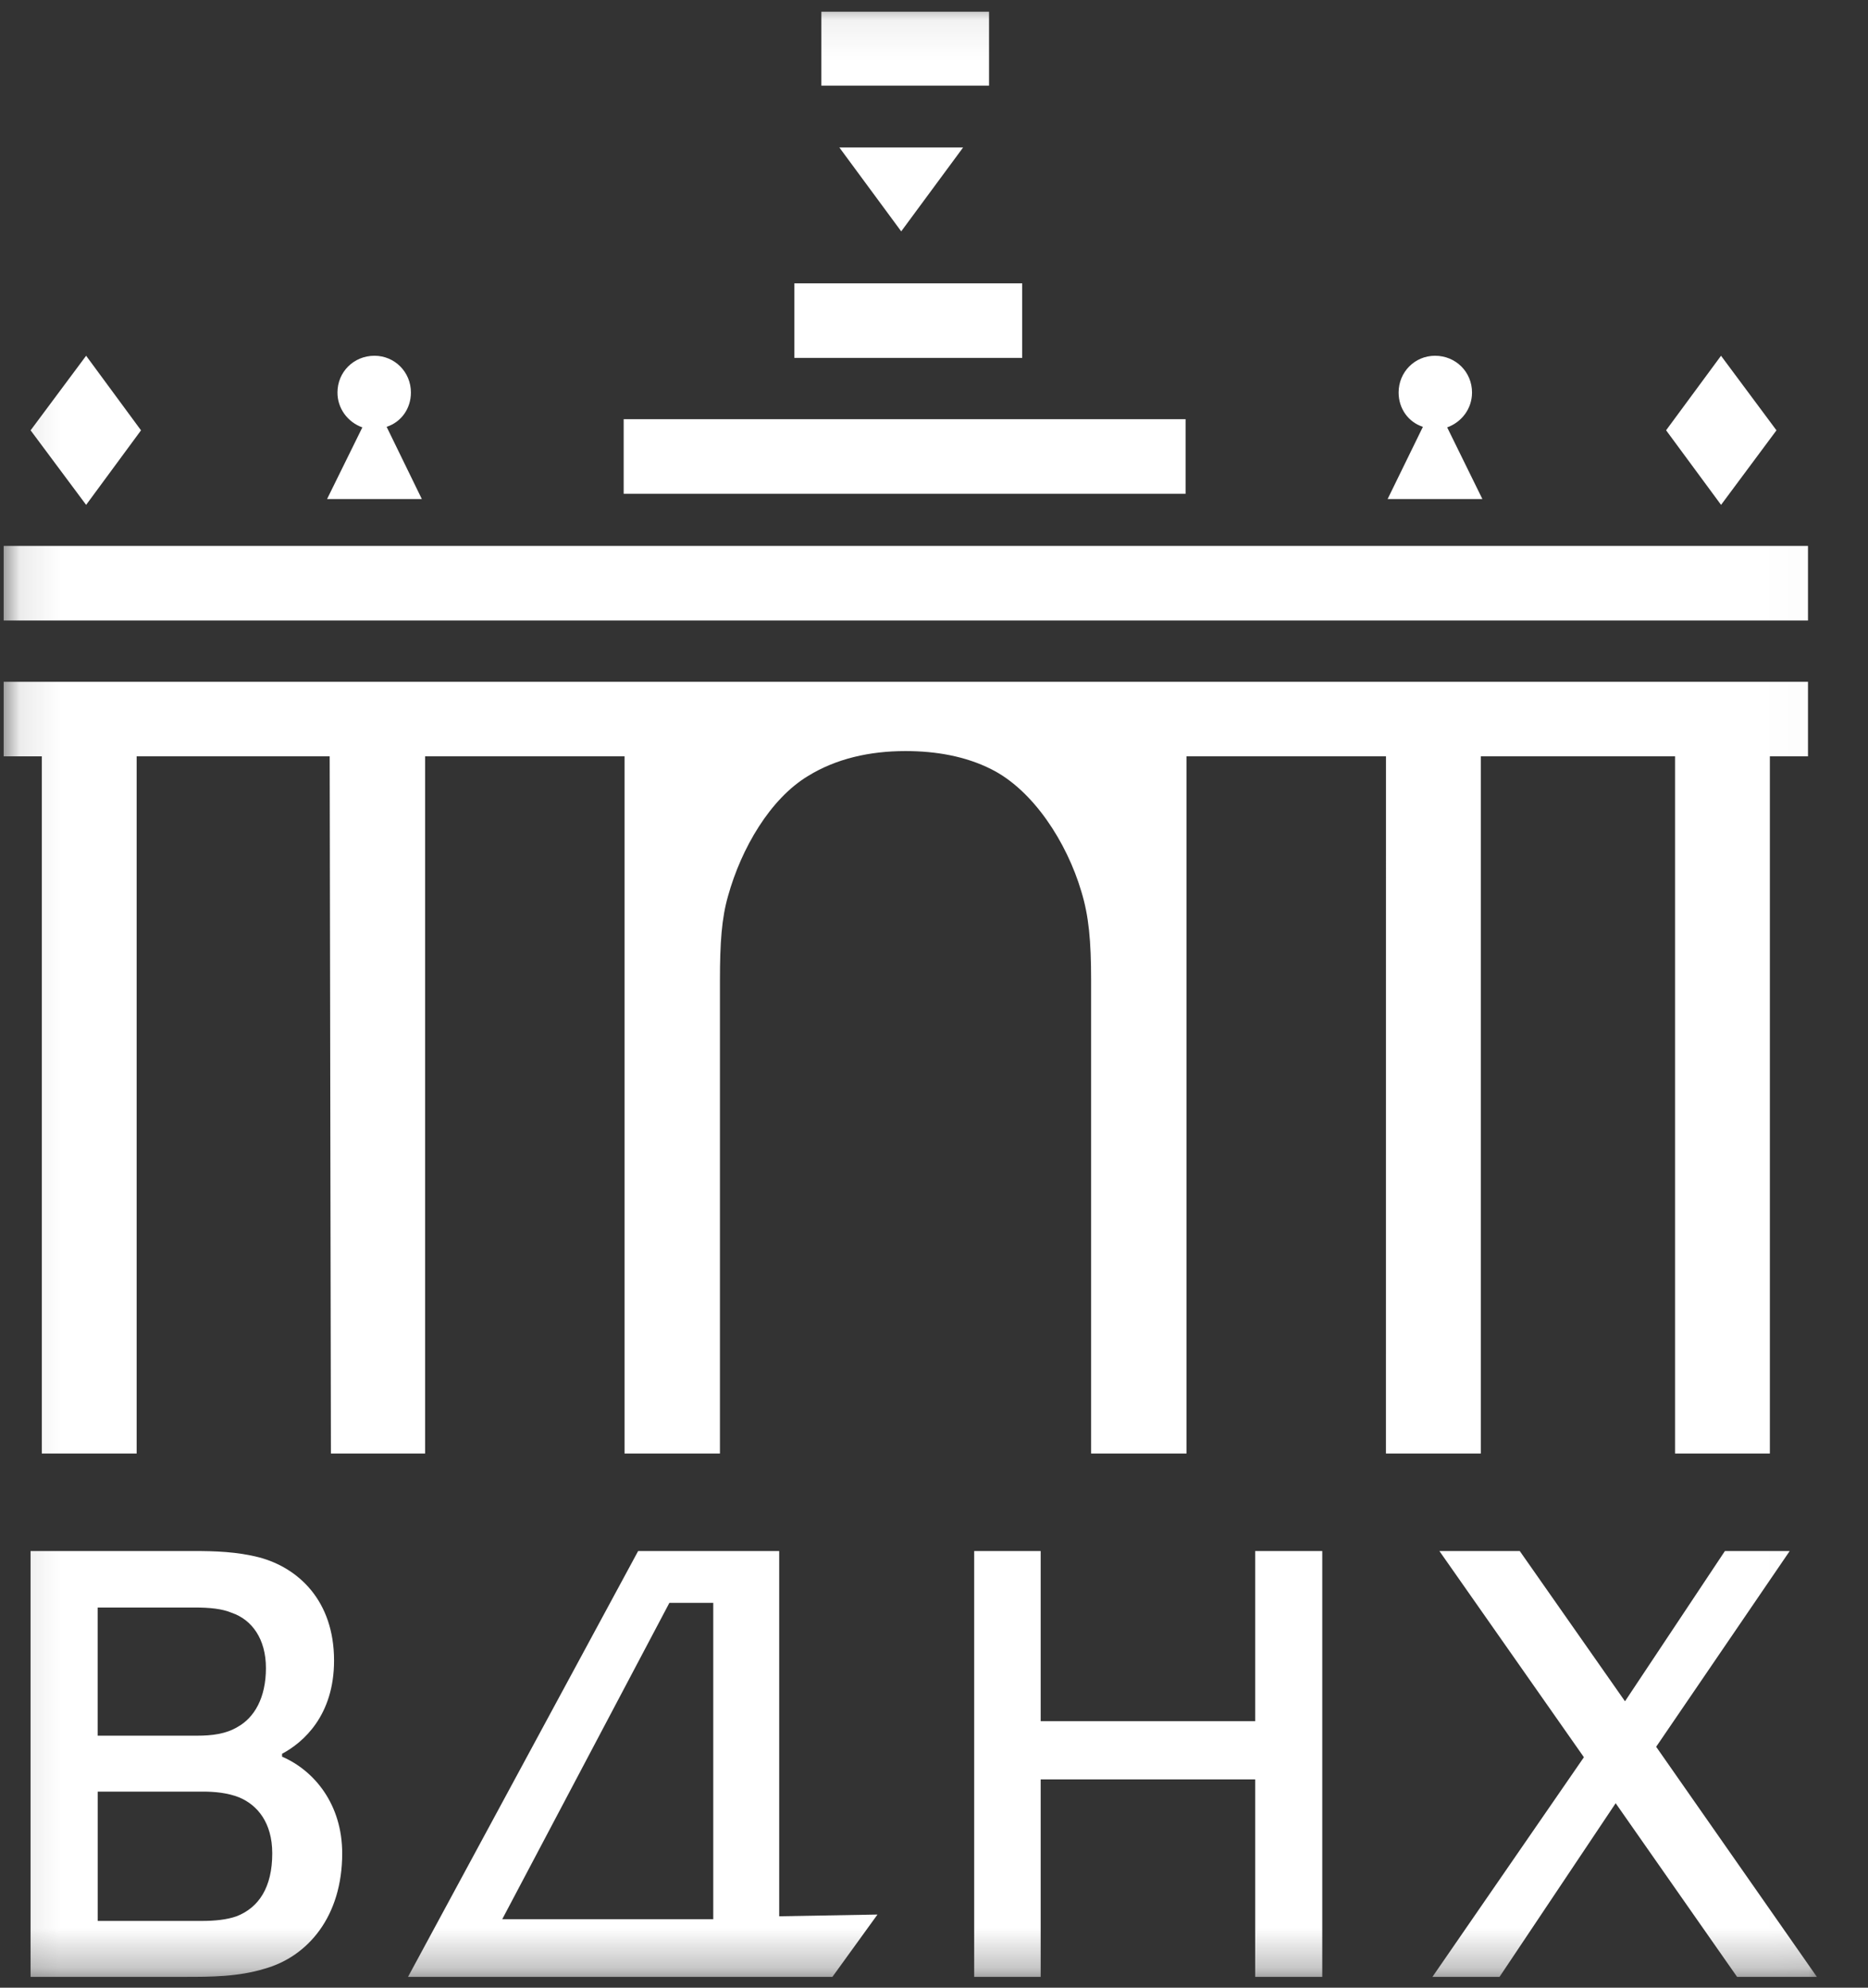<svg width="47" height="50" viewBox="0 0 47 50" fill="none" xmlns="http://www.w3.org/2000/svg">
<rect x="0" y="0" width="47" height="50" fill="#333333" stroke="none"/>
<mask id="mask0_1_4356" style="mask-type:luminance" maskUnits="userSpaceOnUse" x="0" y="0" width="46" height="50">
<path d="M0.092 0.066H45.99V49.721H0.092V0.066Z" fill="white"/>
</mask>
<g mask="url(#mask0_1_4356)">
<path fill-rule="evenodd" clip-rule="evenodd" d="M0.092 15.609H45.49V13.733H0.092V15.609ZM34.872 19.025H29.853V36.563H27.453V24.663C27.453 23.667 27.395 23.037 27.206 22.422C26.842 21.191 25.998 19.875 24.936 19.347C24.296 19.025 23.554 18.893 22.784 18.893C21.883 18.893 21.037 19.083 20.326 19.523C19.379 20.095 18.652 21.337 18.318 22.539C18.158 23.096 18.114 23.711 18.114 24.664V36.563H15.714V19.025H10.696V36.563H8.326L8.295 19.025H3.438V36.563H1.052V19.025H0.092V17.15H45.49V19.025H44.531V36.563H42.145V19.025H37.258V36.563H34.871L34.872 19.025ZM0.77 10.825L2.167 8.949L3.548 10.825L2.167 12.7L0.77 10.825ZM7.098 44.189C7.912 44.541 8.61 45.391 8.61 46.622C8.61 48.205 7.751 49.215 6.661 49.522C5.991 49.728 5.294 49.728 4.655 49.728H0.769V39.016H4.885C5.394 39.016 5.963 39.031 6.53 39.178C7.504 39.441 8.405 40.262 8.405 41.771C8.405 43.163 7.621 43.837 7.097 44.116V44.189H7.098ZM4.96 43.661C5.337 43.661 5.686 43.617 5.978 43.441C6.399 43.207 6.691 42.709 6.691 41.961C6.691 41.229 6.341 40.745 5.831 40.57C5.586 40.467 5.279 40.437 4.886 40.437H2.457V43.661H4.96ZM6.85 46.621C6.85 45.845 6.473 45.405 6.022 45.215C5.73 45.097 5.395 45.068 5.105 45.068H2.458V48.321H5.076C5.395 48.321 5.702 48.292 5.949 48.205C6.516 47.985 6.85 47.471 6.85 46.622V46.621ZM9.117 10.751C8.933 10.686 8.775 10.566 8.662 10.409C8.55 10.252 8.49 10.065 8.491 9.873C8.491 9.359 8.898 8.949 9.422 8.949C9.931 8.949 10.339 9.359 10.339 9.873C10.339 10.283 10.091 10.619 9.728 10.737L10.614 12.554H8.229L9.117 10.751ZM22.078 48.16L20.944 49.728H10.266L16.056 39.016H19.605V48.204L22.078 48.16ZM17.946 48.277V40.32H16.842L12.637 48.277H17.947H17.946ZM15.692 12.42H29.83V10.544H15.692V12.42ZM19.987 9.003H25.719V7.128H19.987V9.003ZM20.666 2.155H24.885V0.294H20.666V2.155ZM21.118 3.71H24.232L22.675 5.82L21.119 3.71H21.118ZM33.269 39.016V49.728H31.581V44.76H26.184V49.728H24.511V39.016H26.184V43.295H31.581V39.016H33.269ZM35.801 10.737C35.437 10.619 35.19 10.282 35.19 9.873C35.19 9.359 35.597 8.949 36.106 8.949C36.63 8.949 37.037 9.359 37.037 9.873C37.037 10.283 36.775 10.619 36.412 10.751L37.298 12.554H34.913L35.801 10.737ZM40.651 45.36L37.729 49.728H36.041L39.852 44.203L36.216 39.016H38.238L40.886 42.796L43.4 39.016H45.03L41.67 43.94L45.714 49.728H43.706L40.651 45.36ZM41.919 10.825L43.302 8.949L44.697 10.825L43.303 12.7L41.92 10.824L41.919 10.825Z" fill="white"/>
</g>
</svg>
